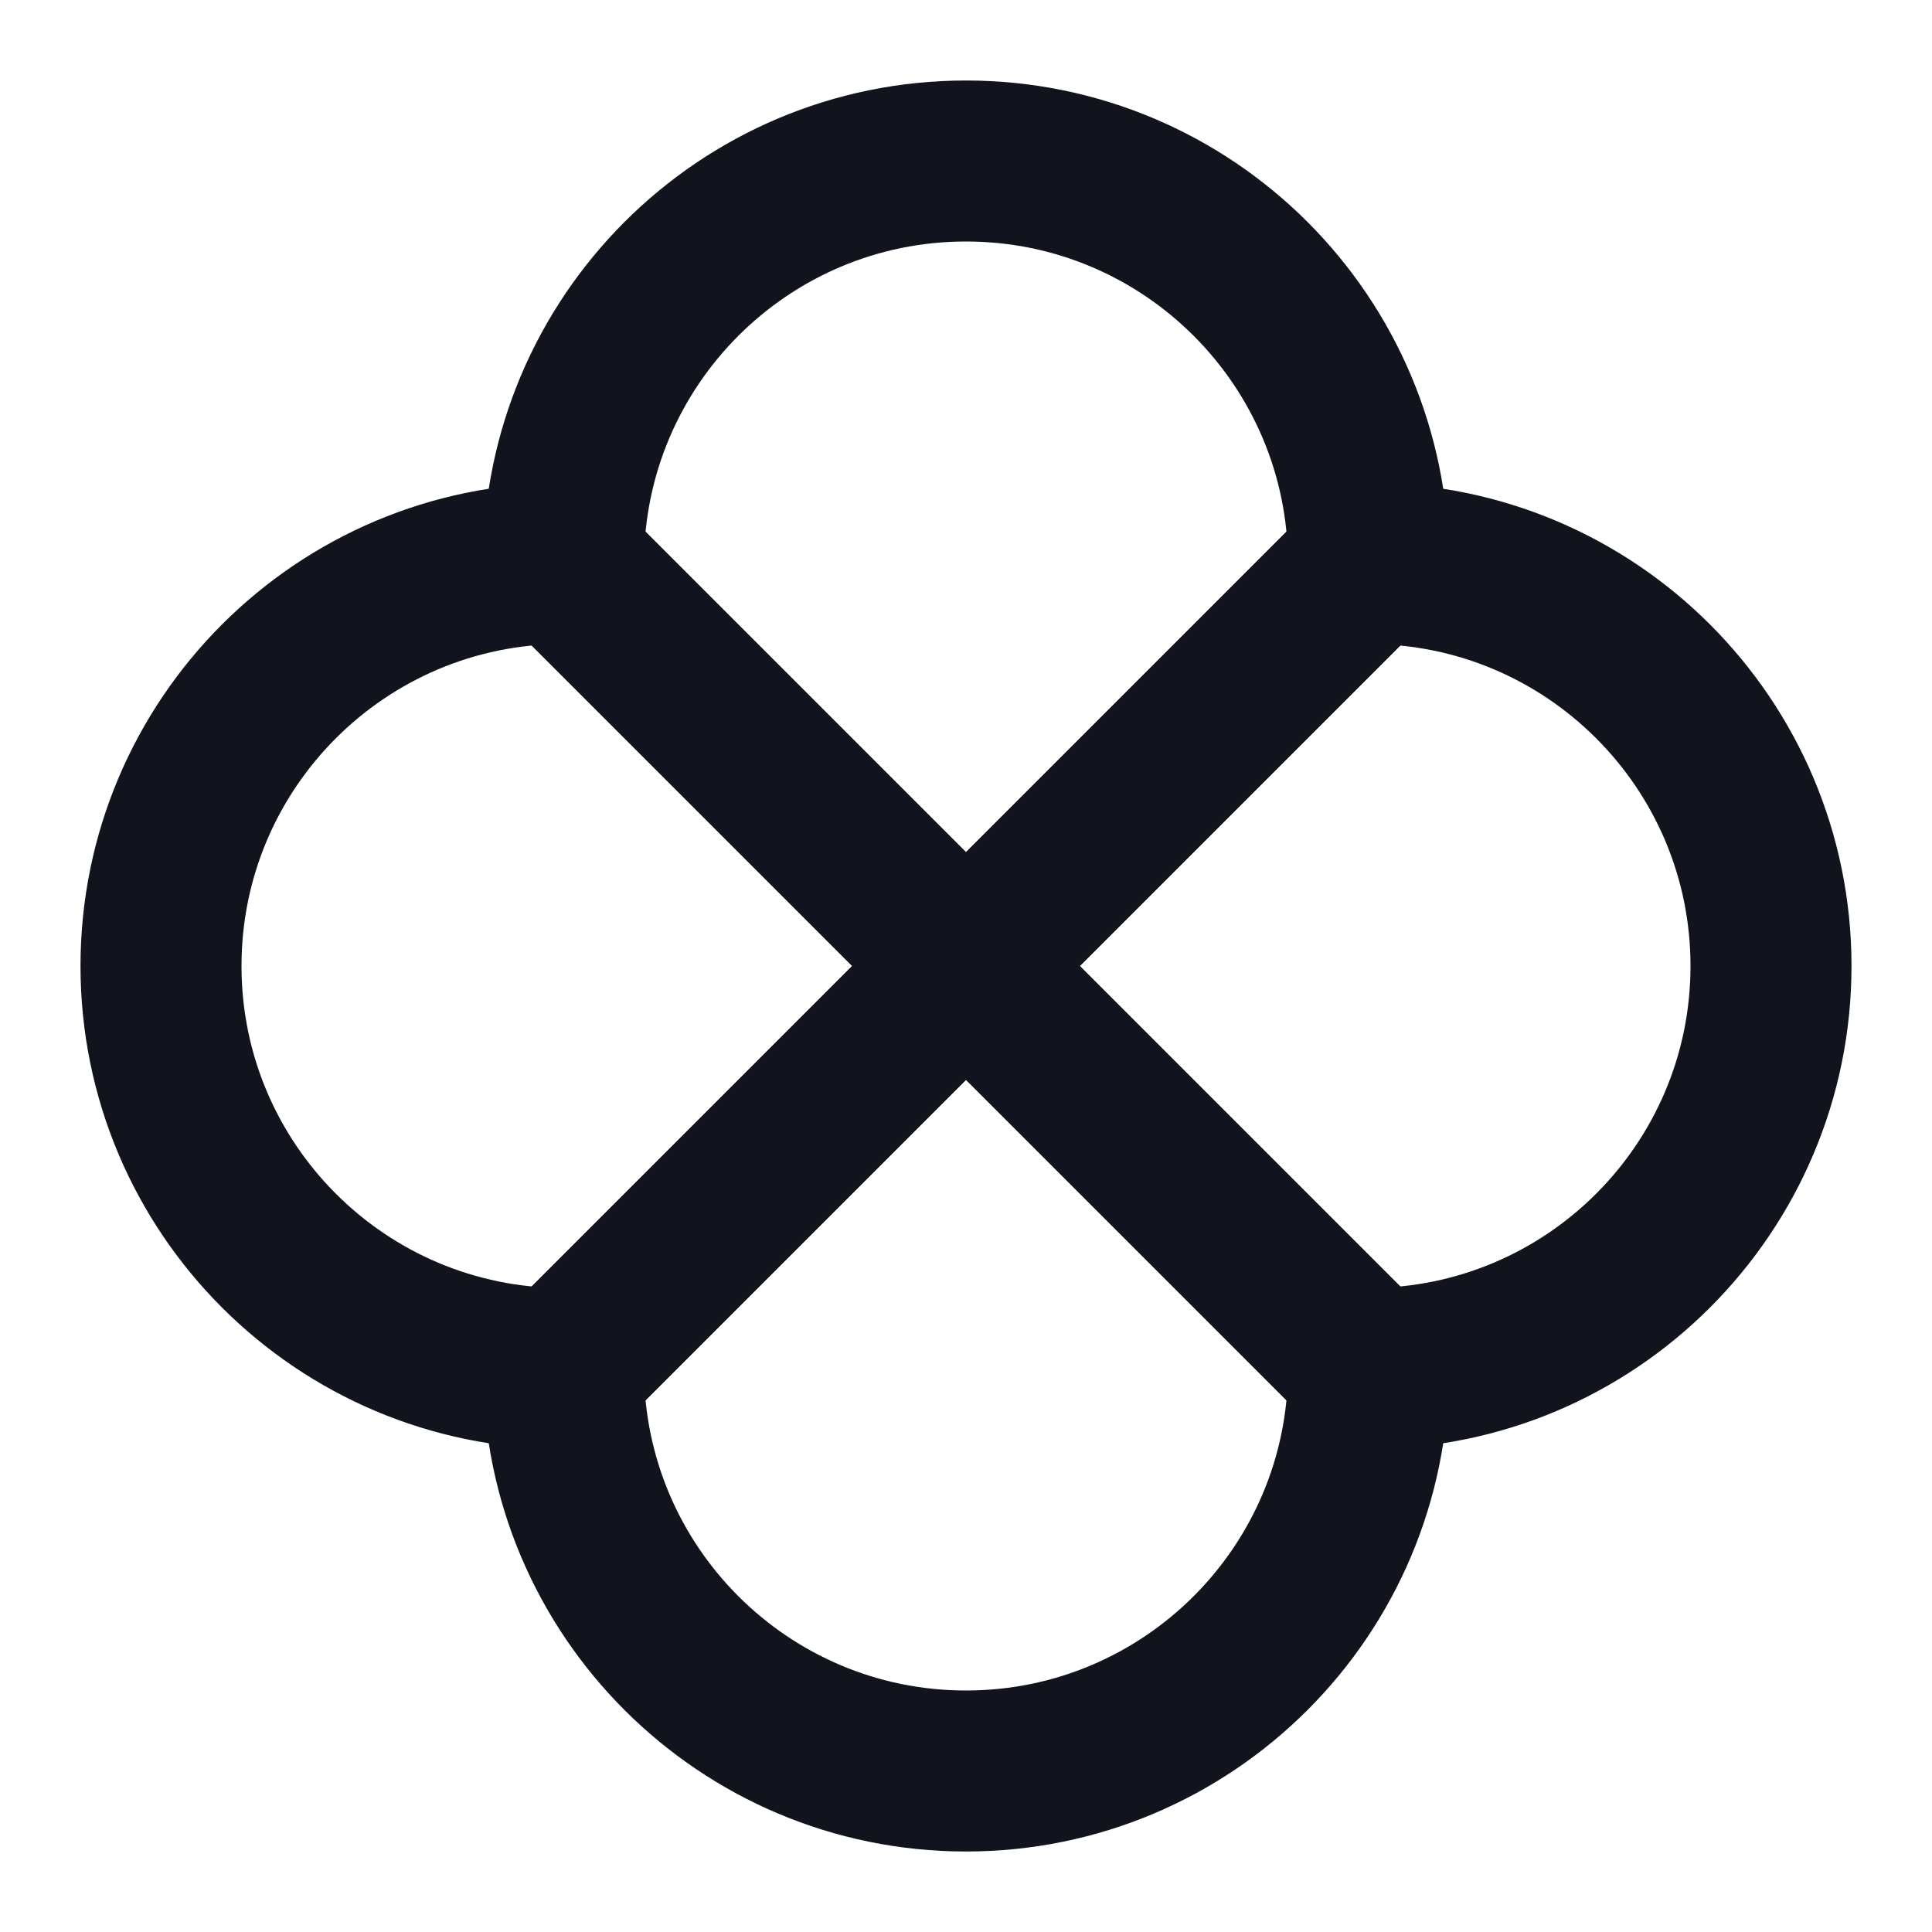 <svg width="24" height="24" viewBox="0 0 24 24" fill="none" xmlns="http://www.w3.org/2000/svg">
<path fill-rule="evenodd" clip-rule="evenodd" d="M12 12L17 7C17 4.239 14.761 2 12 2C9.239 2 7 4.239 7 7L12 12Z" stroke="#11141D" stroke-width="2" stroke-linecap="round" stroke-linejoin="round"/>
<path fill-rule="evenodd" clip-rule="evenodd" d="M7 17L12 12L7 7C4.239 7 2 9.239 2 12C2 14.761 4.239 17 7 17Z" stroke="#11141D" stroke-width="2" stroke-linecap="round" stroke-linejoin="round"/>
<path fill-rule="evenodd" clip-rule="evenodd" d="M17 17C19.761 17 22 14.761 22 12C22 9.239 19.761 7 17 7L12 12L17 17Z" stroke="#11141D" stroke-width="2" stroke-linecap="round" stroke-linejoin="round"/>
<path fill-rule="evenodd" clip-rule="evenodd" d="M12 22C14.761 22 17 19.761 17 17L12 12L7 17C7 19.761 9.239 22 12 22Z" stroke="#11141D" stroke-width="2" stroke-linecap="round" stroke-linejoin="round"/>
</svg>

